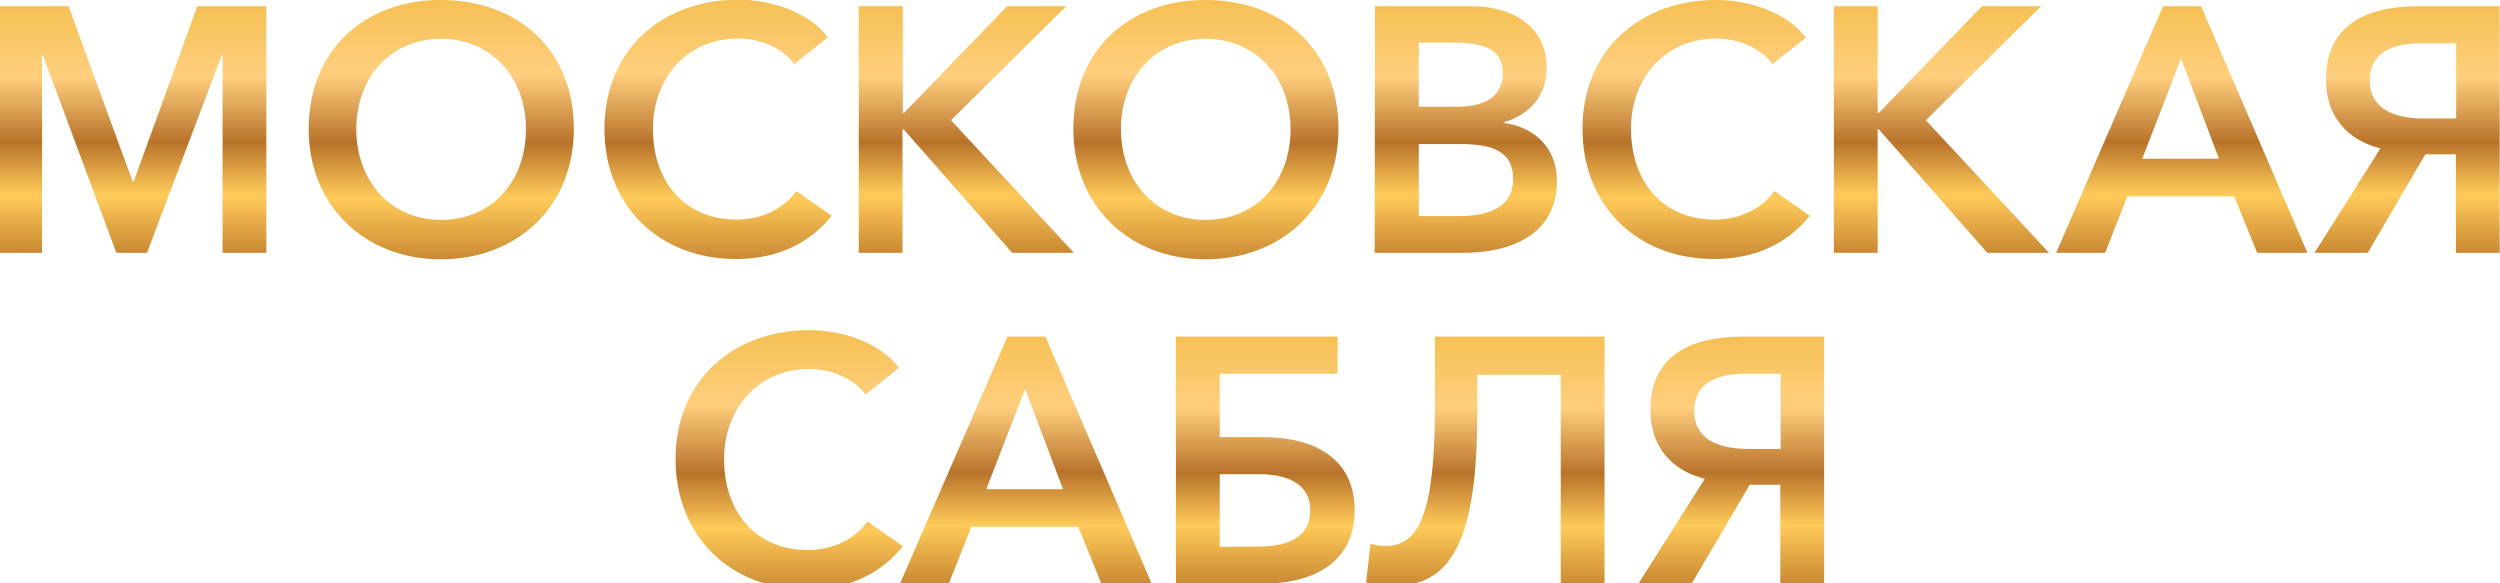 <?xml version="1.0" encoding="utf-8"?>
<!-- Generator: Adobe Illustrator 24.0.1, SVG Export Plug-In . SVG Version: 6.00 Build 0)  -->
<svg version="1.1" id="Layer_1" xmlns="http://www.w3.org/2000/svg" xmlns:xlink="http://www.w3.org/1999/xlink" x="0px" y="0px"
	 viewBox="0 0 850.4 198.4" style="enable-background:new 0 0 850.4 198.4;" xml:space="preserve">
<style type="text/css">
	.st0{fill:url(#SVGID_1_);}
	.st1{fill:url(#SVGID_2_);}
	.st2{fill:url(#SVGID_3_);}
	.st3{fill:url(#SVGID_4_);}
	.st4{fill:url(#SVGID_5_);}
	.st5{fill:url(#SVGID_6_);}
	.st6{fill:url(#SVGID_7_);}
	.st7{fill:url(#SVGID_8_);}
	.st8{fill:url(#SVGID_9_);}
	.st9{fill:url(#SVGID_10_);}
	.st10{fill:url(#SVGID_11_);}
	.st11{fill:url(#SVGID_12_);}
	.st12{fill:url(#SVGID_13_);}
	.st13{fill:url(#SVGID_14_);}
	.st14{fill:url(#SVGID_15_);}
</style>
<g>
	
		<linearGradient id="SVGID_1_" gradientUnits="userSpaceOnUse" x1="45.3" y1="113.323" x2="45.3" y2="197.223" gradientTransform="matrix(1 0 0 -1 0 199.323)">
		<stop  offset="0" style="stop-color:#CA8933"/>
		<stop  offset="0.235" style="stop-color:#FFCB5A"/>
		<stop  offset="0.449" style="stop-color:#B8732A"/>
		<stop  offset="0.715" style="stop-color:#FFCF7E"/>
		<stop  offset="1" style="stop-color:#F5C054"/>
	</linearGradient>
	<path class="st0" d="M0,2.1h23.3l21.8,59.6h0.4L67.1,2.1h23.5V86H75.7V18.6h-0.2L50,86H39.6L14.5,18.6h-0.2V86H0V2.1z"/>
	
		<linearGradient id="SVGID_2_" gradientUnits="userSpaceOnUse" x1="150.1" y1="111.123" x2="150.1" y2="199.323" gradientTransform="matrix(1 0 0 -1 0 199.323)">
		<stop  offset="0" style="stop-color:#CA8933"/>
		<stop  offset="0.235" style="stop-color:#FFCB5A"/>
		<stop  offset="0.449" style="stop-color:#B8732A"/>
		<stop  offset="0.715" style="stop-color:#FFCF7E"/>
		<stop  offset="1" style="stop-color:#F5C054"/>
	</linearGradient>
	<path class="st1" d="M149.9,0c26.2,0,45.3,16.9,45.3,43.9c0,26.2-19.1,44.3-45.3,44.3C124.1,88.2,105,70,105,43.9
		C105,16.9,124.1,0,149.9,0z M150,74.8c17.2,0,28.9-13,28.9-30.9c0-17.3-11.5-30.7-28.9-30.7c-17.3,0-28.8,13.4-28.8,30.7
		C121.2,61.7,133,74.8,150,74.8z"/>
	
		<linearGradient id="SVGID_3_" gradientUnits="userSpaceOnUse" x1="244.25" y1="111.223" x2="244.25" y2="199.423" gradientTransform="matrix(1 0 0 -1 0 199.323)">
		<stop  offset="0" style="stop-color:#CA8933"/>
		<stop  offset="0.235" style="stop-color:#FFCB5A"/>
		<stop  offset="0.449" style="stop-color:#B8732A"/>
		<stop  offset="0.715" style="stop-color:#FFCF7E"/>
		<stop  offset="1" style="stop-color:#F5C054"/>
	</linearGradient>
	<path class="st2" d="M270.2,21.8c-4.4-6-12.3-8.7-19.1-8.7c-17.3,0-29,13.4-29,30.7c0,18.3,11.1,30.9,28.4,30.9
		c9,0,16.1-3.9,20.4-9.7l12,8.4c-7.3,9.2-18.3,14.7-32.5,14.7c-26.2,0-44.8-18.1-44.8-44.3c0-26.9,19.7-43.9,45.5-43.9
		c10.9,0,23.8,4,30.5,12.8L270.2,21.8z"/>
	
		<linearGradient id="SVGID_4_" gradientUnits="userSpaceOnUse" x1="328.7" y1="113.323" x2="328.7" y2="197.223" gradientTransform="matrix(1 0 0 -1 0 199.323)">
		<stop  offset="0" style="stop-color:#CA8933"/>
		<stop  offset="0.235" style="stop-color:#FFCB5A"/>
		<stop  offset="0.449" style="stop-color:#B8732A"/>
		<stop  offset="0.715" style="stop-color:#FFCF7E"/>
		<stop  offset="1" style="stop-color:#F5C054"/>
	</linearGradient>
	<path class="st3" d="M292.2,2.1h14.9v36.3h0.4l35.1-36.3h20.1l-39.2,38.8L365.3,86h-21l-36.9-42H307v42h-14.9V2.1H292.2z"/>
	
		<linearGradient id="SVGID_5_" gradientUnits="userSpaceOnUse" x1="410.2" y1="111.123" x2="410.2" y2="199.323" gradientTransform="matrix(1 0 0 -1 0 199.323)">
		<stop  offset="0" style="stop-color:#CA8933"/>
		<stop  offset="0.235" style="stop-color:#FFCB5A"/>
		<stop  offset="0.449" style="stop-color:#B8732A"/>
		<stop  offset="0.715" style="stop-color:#FFCF7E"/>
		<stop  offset="1" style="stop-color:#F5C054"/>
	</linearGradient>
	<path class="st4" d="M410,0c26.2,0,45.3,16.9,45.3,43.9c0,26.2-19.1,44.3-45.3,44.3c-25.8,0-44.9-18.1-44.9-44.3
		C365.1,16.9,384.1,0,410,0z M410.1,74.8c17.2,0,28.9-13,28.9-30.9c0-17.3-11.5-30.7-28.9-30.7c-17.3,0-28.8,13.4-28.8,30.7
		C381.3,61.7,393,74.8,410.1,74.8z"/>
	
		<linearGradient id="SVGID_6_" gradientUnits="userSpaceOnUse" x1="498.6" y1="113.323" x2="498.6" y2="197.223" gradientTransform="matrix(1 0 0 -1 0 199.323)">
		<stop  offset="0" style="stop-color:#CA8933"/>
		<stop  offset="0.235" style="stop-color:#FFCB5A"/>
		<stop  offset="0.449" style="stop-color:#B8732A"/>
		<stop  offset="0.715" style="stop-color:#FFCF7E"/>
		<stop  offset="1" style="stop-color:#F5C054"/>
	</linearGradient>
	<path class="st5" d="M467.7,2.1h32.7c12.7,0,25.7,5.8,25.7,21.1c0,9.5-5.9,15.8-14.6,18.4v0.2c10.5,1.4,18.1,8.5,18.1,19.8
		c0,18.3-15.9,24.4-31.8,24.4h-30.2L467.7,2.1L467.7,2.1z M482.6,36.3h13.3c10,0,15.3-4.1,15.3-11.4c0-7.5-5.3-10.4-16.6-10.4h-12
		L482.6,36.3L482.6,36.3z M482.6,73.5H496c7.7,0,18.7-1.5,18.7-12.6c0-8.8-6-11.9-18.1-11.9h-14V73.5z"/>
	
		<linearGradient id="SVGID_7_" gradientUnits="userSpaceOnUse" x1="576.95" y1="111.223" x2="576.95" y2="199.323" gradientTransform="matrix(1 0 0 -1 0 199.323)">
		<stop  offset="0" style="stop-color:#CA8933"/>
		<stop  offset="0.235" style="stop-color:#FFCB5A"/>
		<stop  offset="0.449" style="stop-color:#B8732A"/>
		<stop  offset="0.715" style="stop-color:#FFCF7E"/>
		<stop  offset="1" style="stop-color:#F5C054"/>
	</linearGradient>
	<path class="st6" d="M602.9,21.8c-4.4-6-12.3-8.7-19.1-8.7c-17.3,0-29,13.4-29,30.7c0,18.3,11.1,30.9,28.4,30.9
		c9,0,16.1-3.9,20.4-9.7l12,8.4c-7.3,9.2-18.3,14.7-32.5,14.7c-26.2,0-44.8-18.1-44.8-44.3C538.3,16.9,558,0,583.8,0
		c10.9,0,23.8,4,30.5,12.8L602.9,21.8z"/>
	
		<linearGradient id="SVGID_8_" gradientUnits="userSpaceOnUse" x1="660.4" y1="113.323" x2="660.4" y2="197.223" gradientTransform="matrix(1 0 0 -1 0 199.323)">
		<stop  offset="0" style="stop-color:#CA8933"/>
		<stop  offset="0.235" style="stop-color:#FFCB5A"/>
		<stop  offset="0.449" style="stop-color:#B8732A"/>
		<stop  offset="0.715" style="stop-color:#FFCF7E"/>
		<stop  offset="1" style="stop-color:#F5C054"/>
	</linearGradient>
	<path class="st7" d="M623.8,2.1h14.9v36.3h0.4l35.1-36.3h20.1l-39.2,38.8L697,86h-21l-36.9-42h-0.4v42h-14.9L623.8,2.1L623.8,2.1z"
		/>
	
		<linearGradient id="SVGID_9_" gradientUnits="userSpaceOnUse" x1="742.15" y1="113.323" x2="742.15" y2="197.223" gradientTransform="matrix(1 0 0 -1 0 199.323)">
		<stop  offset="0" style="stop-color:#CA8933"/>
		<stop  offset="0.235" style="stop-color:#FFCB5A"/>
		<stop  offset="0.449" style="stop-color:#B8732A"/>
		<stop  offset="0.715" style="stop-color:#FFCF7E"/>
		<stop  offset="1" style="stop-color:#F5C054"/>
	</linearGradient>
	<path class="st8" d="M735.8,2.1h12.9L784.9,86h-17.1L760,66.8h-36.4L716.1,86h-16.7L735.8,2.1z M754.8,54l-12.9-34.1L728.7,54
		H754.8z"/>
	
		<linearGradient id="SVGID_10_" gradientUnits="userSpaceOnUse" x1="818.8" y1="113.323" x2="818.8" y2="197.223" gradientTransform="matrix(1 0 0 -1 0 199.323)">
		<stop  offset="0" style="stop-color:#CA8933"/>
		<stop  offset="0.235" style="stop-color:#FFCB5A"/>
		<stop  offset="0.449" style="stop-color:#B8732A"/>
		<stop  offset="0.715" style="stop-color:#FFCF7E"/>
		<stop  offset="1" style="stop-color:#F5C054"/>
	</linearGradient>
	<path class="st9" d="M809.7,50.5c-11.5-3-18.5-11.1-18.5-23.5c0-17.7,12.6-24.9,31.6-24.9h27.5V86h-14.9V52.5H825L805.4,86h-18.1
		L809.7,50.5z M835.5,40.3V14.7h-11.6c-10.5,0-17.8,3.4-17.8,12.7c0,8.9,7.2,12.9,18.3,12.9H835.5z"/>
</g>
<g>
	
		<linearGradient id="SVGID_11_" gradientUnits="userSpaceOnUse" x1="268.449" y1="-1.177" x2="268.449" y2="87.023" gradientTransform="matrix(1 0 0 -1 0 199.323)">
		<stop  offset="0" style="stop-color:#CA8933"/>
		<stop  offset="0.235" style="stop-color:#FFCB5A"/>
		<stop  offset="0.449" style="stop-color:#B8732A"/>
		<stop  offset="0.715" style="stop-color:#FFCF7E"/>
		<stop  offset="1" style="stop-color:#F5C054"/>
	</linearGradient>
	<path class="st10" d="M294.4,134.2c-4.4-6-12.3-8.7-19.1-8.7c-17.3,0-29,13.4-29,30.7c0,18.3,11.1,30.9,28.4,30.9
		c9,0,16.1-3.9,20.4-9.7l12,8.4c-7.3,9.2-18.3,14.7-32.5,14.7c-26.2,0-44.8-18.1-44.8-44.3c0-26.9,19.7-43.9,45.5-43.9
		c10.9,0,23.8,4,30.5,12.8L294.4,134.2z"/>
	
		<linearGradient id="SVGID_12_" gradientUnits="userSpaceOnUse" x1="348.949" y1="0.923" x2="348.949" y2="84.823" gradientTransform="matrix(1 0 0 -1 0 199.323)">
		<stop  offset="0" style="stop-color:#CA8933"/>
		<stop  offset="0.235" style="stop-color:#FFCB5A"/>
		<stop  offset="0.449" style="stop-color:#B8732A"/>
		<stop  offset="0.715" style="stop-color:#FFCF7E"/>
		<stop  offset="1" style="stop-color:#F5C054"/>
	</linearGradient>
	<path class="st11" d="M342.7,114.5h12.9l36.1,83.9h-17.1l-7.8-19.2h-36.4l-7.6,19.2h-16.6L342.7,114.5z M361.6,166.4l-12.9-34.1
		l-13.2,34.1H361.6z"/>
	
		<linearGradient id="SVGID_13_" gradientUnits="userSpaceOnUse" x1="430.399" y1="0.823" x2="430.399" y2="84.733" gradientTransform="matrix(1 0 0 -1 0 199.323)">
		<stop  offset="0" style="stop-color:#CA8933"/>
		<stop  offset="0.235" style="stop-color:#FFCB5A"/>
		<stop  offset="0.449" style="stop-color:#B8732A"/>
		<stop  offset="0.715" style="stop-color:#FFCF7E"/>
		<stop  offset="1" style="stop-color:#F5C054"/>
	</linearGradient>
	<path class="st12" d="M400,114.5h55v12.6h-40.1v21.6h14.8c17.5,0,31.1,7.3,31.1,24.9c0,17.2-13.4,24.9-30.9,24.9H400L400,114.5
		L400,114.5z M428.2,185.9c10.7,0,17.5-3.7,17.5-12.3c0-8.2-6.5-12.3-17.5-12.3h-13.3V186L428.2,185.9L428.2,185.9z"/>
	
		<linearGradient id="SVGID_14_" gradientUnits="userSpaceOnUse" x1="505.249" y1="0.11" x2="505.249" y2="84.823" gradientTransform="matrix(1 0 0 -1 0 199.323)">
		<stop  offset="0" style="stop-color:#CA8933"/>
		<stop  offset="0.235" style="stop-color:#FFCB5A"/>
		<stop  offset="0.449" style="stop-color:#B8732A"/>
		<stop  offset="0.715" style="stop-color:#FFCF7E"/>
		<stop  offset="1" style="stop-color:#F5C054"/>
	</linearGradient>
	<path class="st13" d="M464.7,198.1l1.5-13.2c1.8,0.6,3.2,0.8,5.1,0.8c11.4,0,16.8-11,16.8-47.3v-23.9h57.7v83.9h-14.9v-70.9h-28.4
		v12.9c0,40.9-7.7,58.8-27.9,58.8C471.6,199.3,467.1,198.8,464.7,198.1z"/>
	
		<linearGradient id="SVGID_15_" gradientUnits="userSpaceOnUse" x1="588.949" y1="0.923" x2="588.949" y2="84.823" gradientTransform="matrix(1 0 0 -1 0 199.323)">
		<stop  offset="0" style="stop-color:#CA8933"/>
		<stop  offset="0.235" style="stop-color:#FFCB5A"/>
		<stop  offset="0.449" style="stop-color:#B8732A"/>
		<stop  offset="0.715" style="stop-color:#FFCF7E"/>
		<stop  offset="1" style="stop-color:#F5C054"/>
	</linearGradient>
	<path class="st14" d="M579.9,162.9c-11.5-3-18.5-11.1-18.5-23.5c0-17.7,12.6-24.9,31.6-24.9h27.5v83.9h-14.9v-33.5h-10.4
		l-19.7,33.5h-18.1L579.9,162.9z M605.7,152.7v-25.6h-11.6c-10.5,0-17.8,3.4-17.8,12.7c0,8.9,7.2,12.9,18.3,12.9H605.7z"/>
</g>
</svg>
